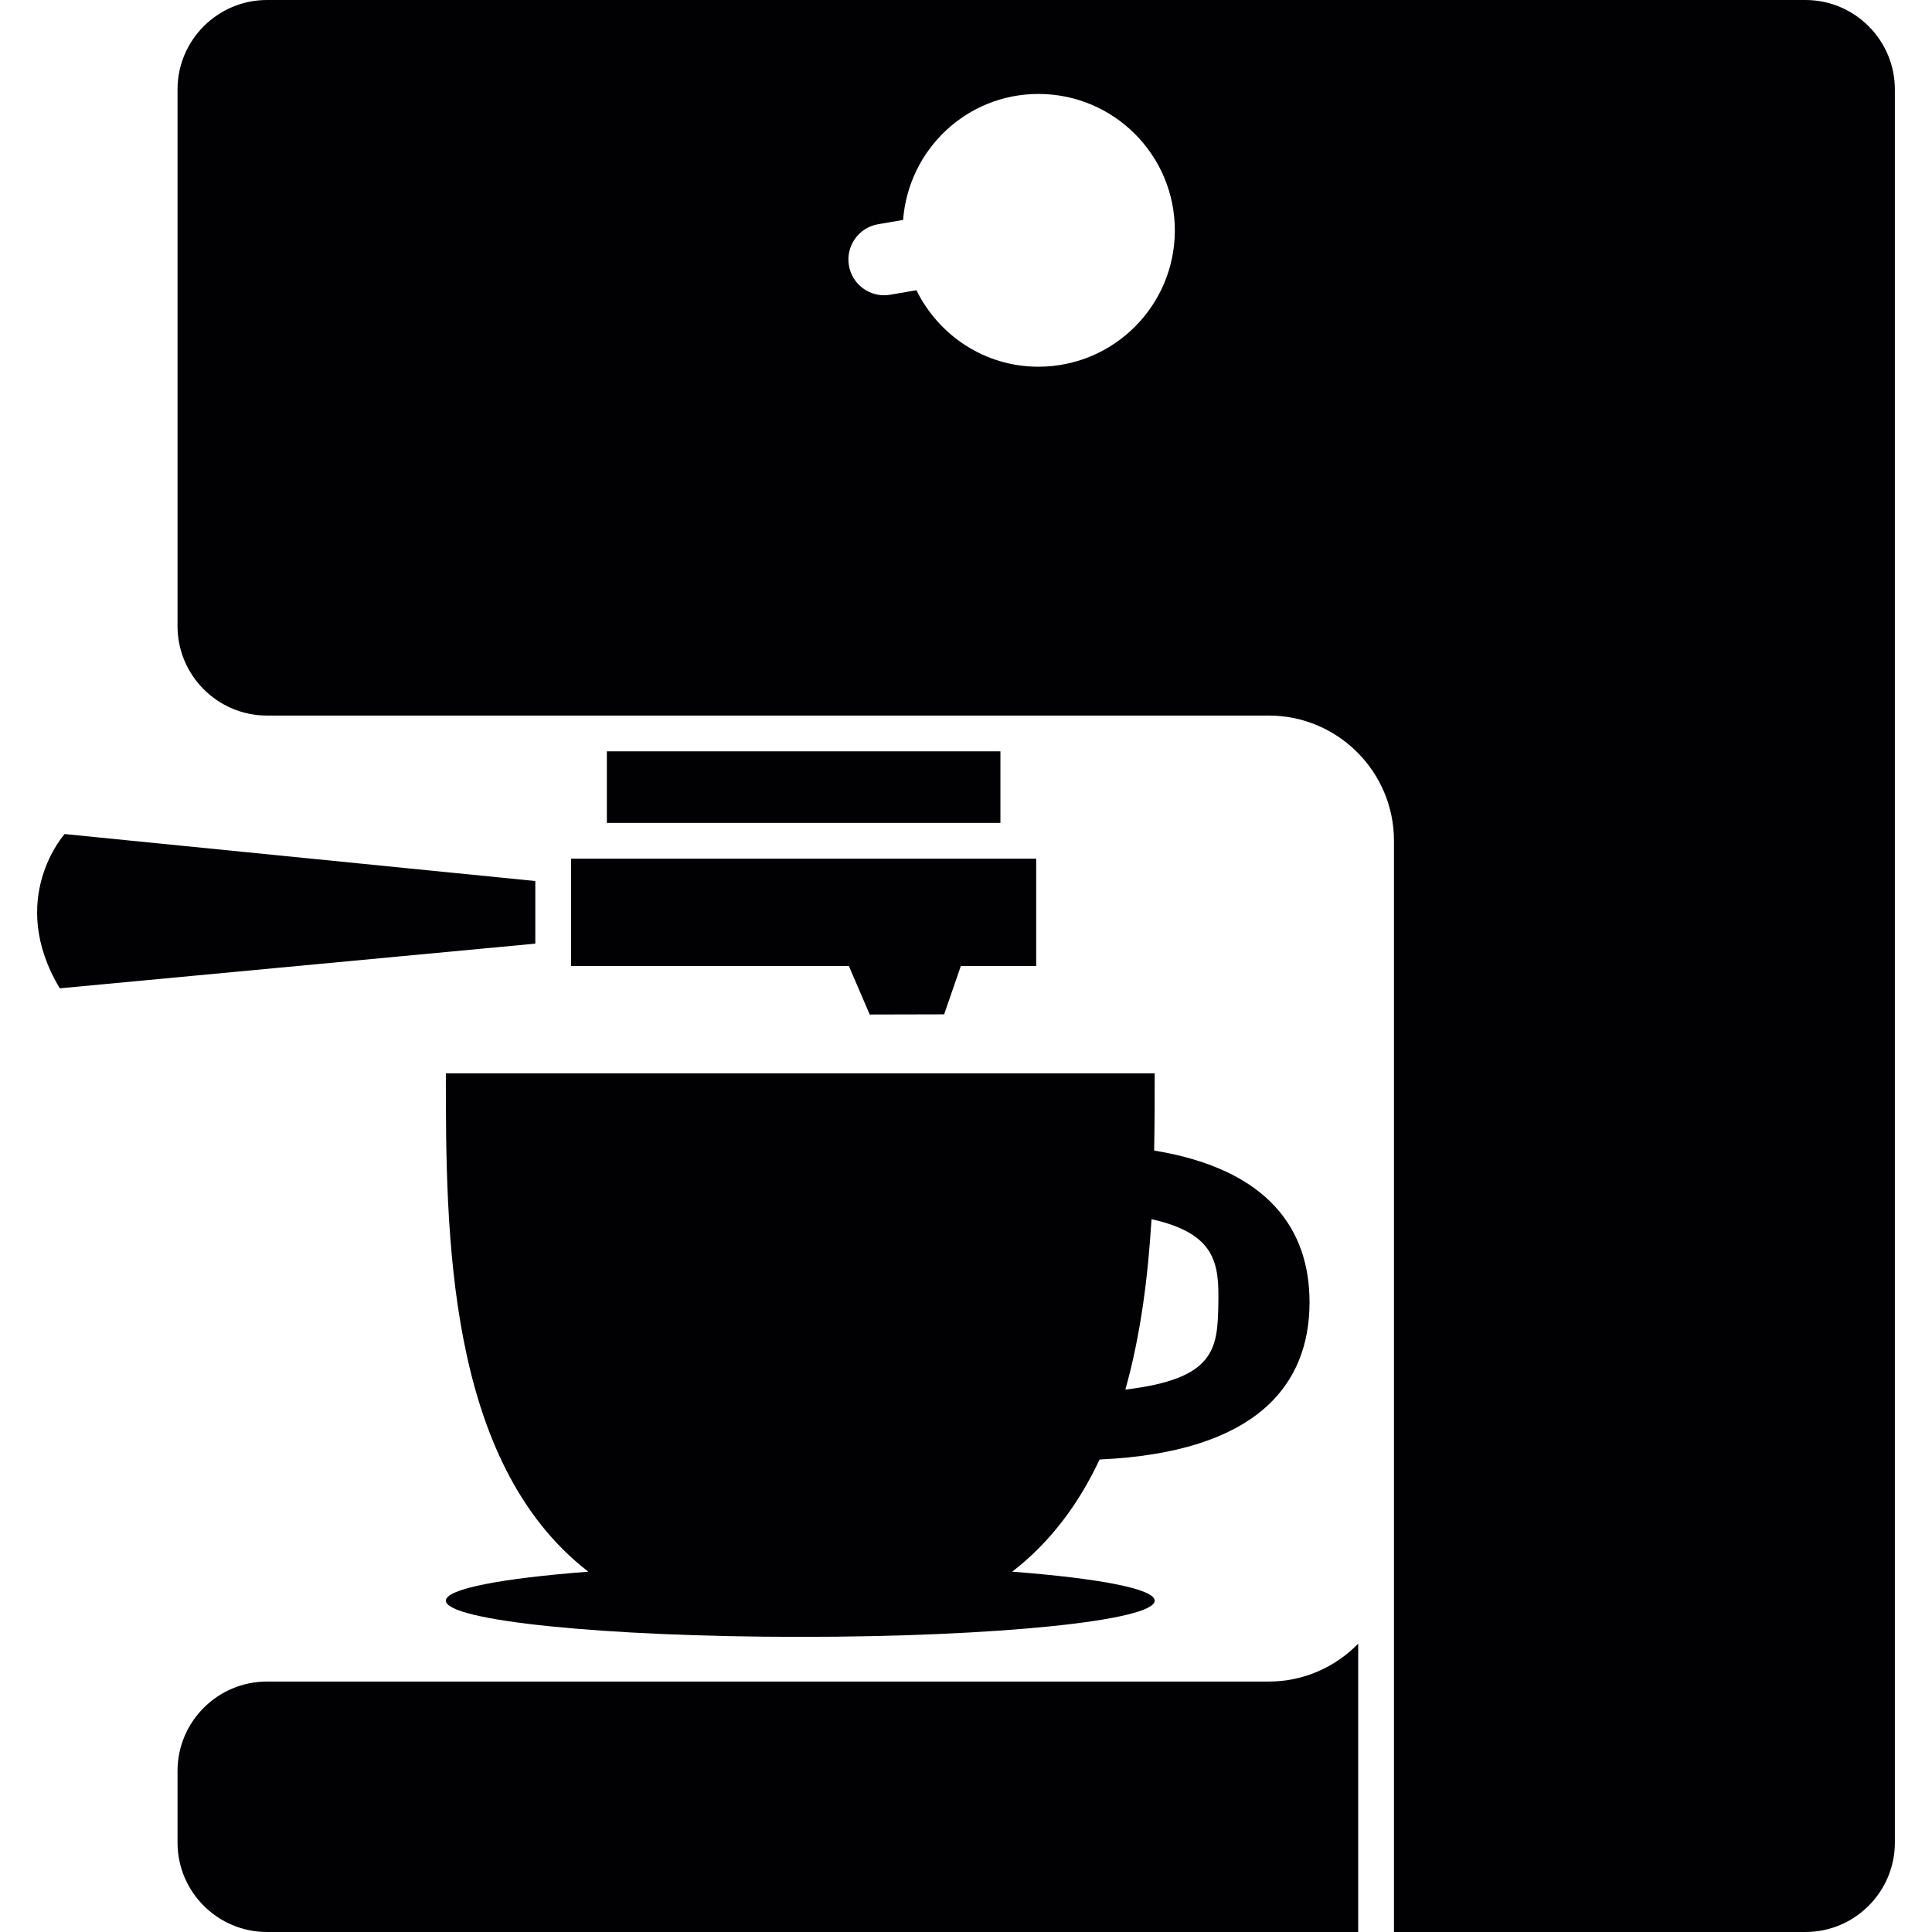 <?xml version="1.0" encoding="UTF-8"?>
<!-- Generator: Adobe Illustrator 18.1.1, SVG Export Plug-In . SVG Version: 6.00 Build 0)  -->
<svg xmlns="http://www.w3.org/2000/svg" xmlns:xlink="http://www.w3.org/1999/xlink" id="Capa_1" x="0px" y="0px" viewBox="0 0 54 54" style="enable-background:new 0 0 54 54;" xml:space="preserve">
<g>
	<g>
		<rect x="16.962" y="21" style="fill:#010002;" width="11" height="2"></rect>
		<path style="fill:#010002;" d="M50.462,0h-43c-1.378,0-2.5,1.122-2.5,2.5v15c0,1.378,1.122,2.5,2.5,2.5h28    c1.93,0,3.5,1.57,3.5,3.5V33v10.5V54h11.5c1.379,0,2.5-1.121,2.5-2.5v-49C52.962,1.122,51.841,0,50.462,0z M29.024,10.25    c-1.502,0-2.788-0.876-3.41-2.138l-0.732,0.126c-0.057,0.01-0.114,0.015-0.17,0.015c-0.478,0-0.901-0.344-0.984-0.831    c-0.094-0.544,0.271-1.062,0.816-1.155l0.698-0.12c0.151-1.967,1.777-3.521,3.783-3.521c2.105,0,3.812,1.707,3.812,3.812    S31.13,10.25,29.024,10.25z"></path>
		<path style="fill:#010002;" d="M7.462,47c-1.378,0-2.5,1.121-2.5,2.5v2c0,1.379,1.122,2.5,2.5,2.5h30.5v-8.059    C37.326,46.593,36.441,47,35.462,47H7.462z"></path>
		<polygon style="fill:#010002;" points="15.962,27 23.726,27 24.156,28 24.309,28.356 26.389,28.351 26.51,28 26.856,27 28.962,27     28.962,24 15.962,24   "></polygon>
		<path style="fill:#010002;" d="M14.962,24.625L1.806,23.312c0,0-1.635,1.812-0.135,4.312l13.291-1.249V24.625z"></path>
		<path style="fill:#010002;" d="M16.444,43.929c-2.413,0.185-3.982,0.479-3.982,0.81c0,0.559,4.435,1.012,9.906,1.012    s9.906-0.453,9.906-1.012c0-0.331-1.569-0.625-3.983-0.81c1.081-0.834,1.87-1.913,2.443-3.136    c4.395-0.197,5.868-2.088,5.868-4.395c0-2.015-1.128-3.712-4.343-4.24c0.014-0.753,0.015-1.48,0.015-2.158H12.462    C12.462,34.427,12.467,40.857,16.444,43.929z M34.053,36.443c-0.022,1.25-0.081,2.098-2.599,2.396    c0.431-1.529,0.635-3.169,0.731-4.762C34.003,34.48,34.073,35.336,34.053,36.443z"></path>
	</g>
</g>
<g>
</g>
<g>
</g>
<g>
</g>
<g>
</g>
<g>
</g>
<g>
</g>
<g>
</g>
<g>
</g>
<g>
</g>
<g>
</g>
<g>
</g>
<g>
</g>
<g>
</g>
<g>
</g>
<g>
</g>
</svg>